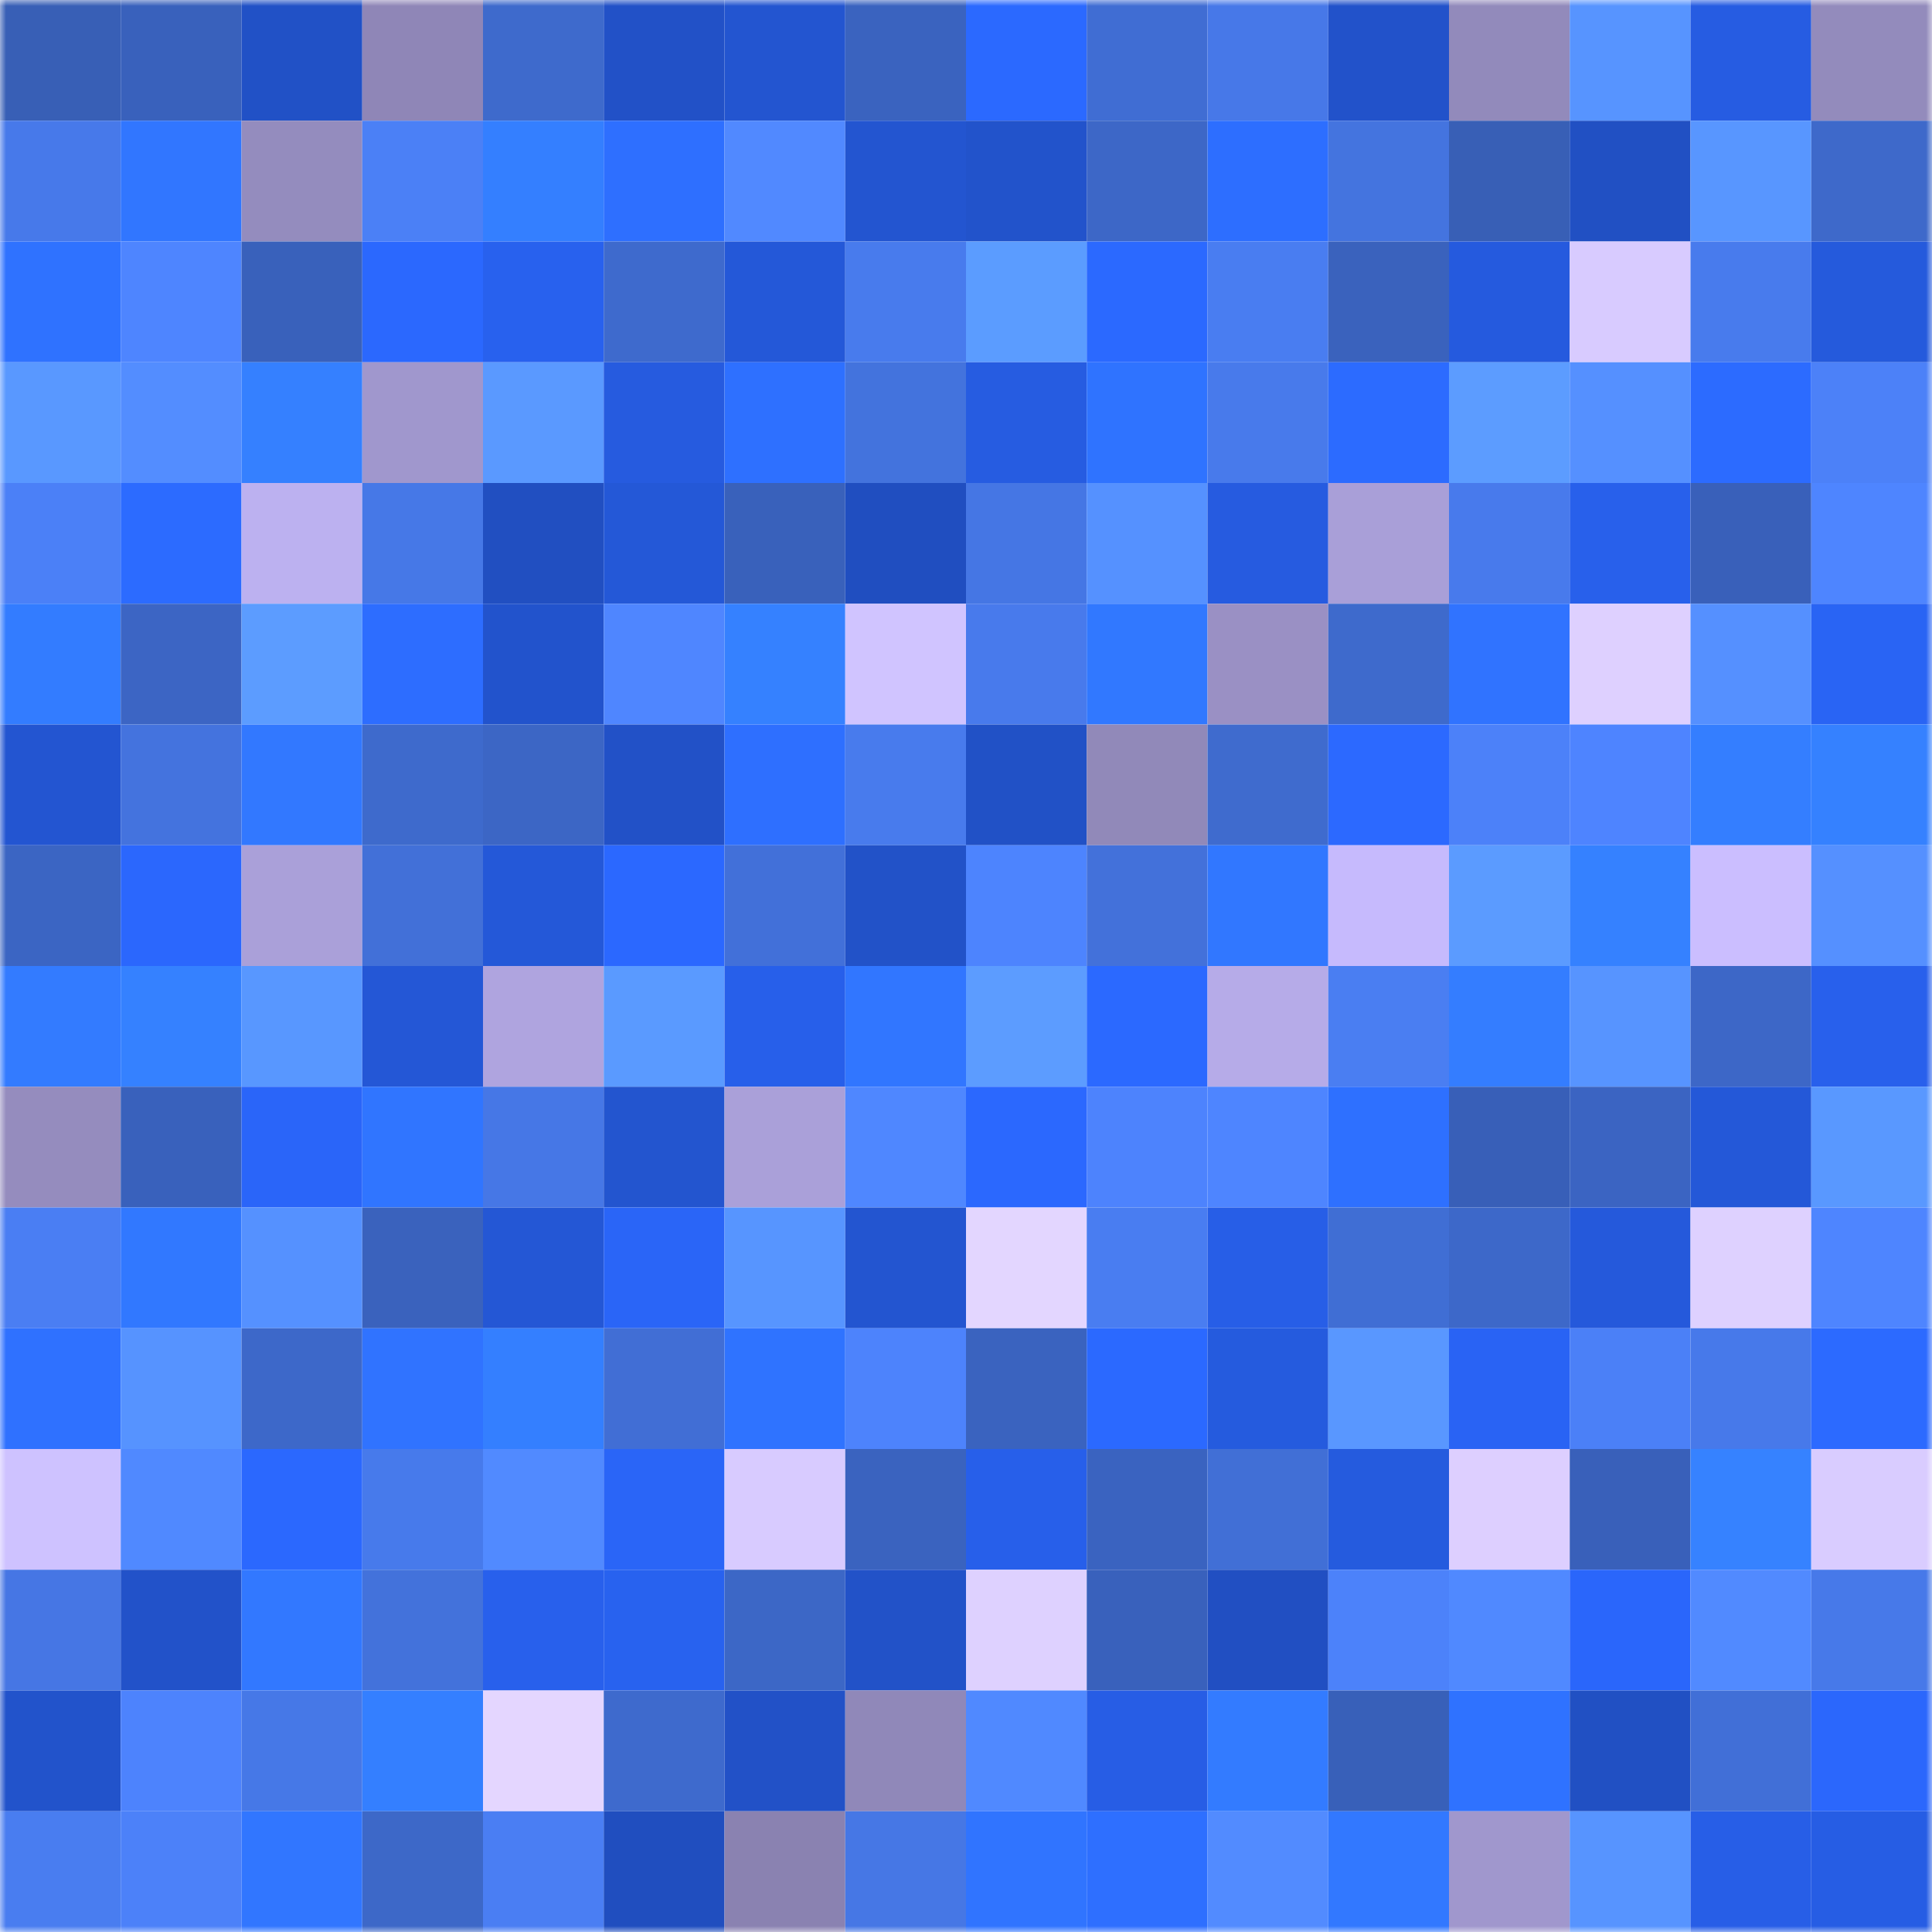 <svg viewBox="0 0 160 160" fill="none" role="img" xmlns="http://www.w3.org/2000/svg" width="240" height="240" name="basenames%2Cdanix.base.eth"><mask id="1445507233" mask-type="alpha" maskUnits="userSpaceOnUse" x="0" y="0" width="160" height="160"><rect width="160" height="160" fill="#FFFFFF"></rect></mask><g mask="url(#1445507233)"><rect x="0" y="0" width="10" height="10" fill="#385fb6"></rect><rect x="10" y="0" width="10" height="10" fill="#3961bc"></rect><rect x="20" y="0" width="10" height="10" fill="#2151c6"></rect><rect x="30" y="0" width="10" height="10" fill="#8f86b7"></rect><rect x="40" y="0" width="10" height="10" fill="#3e6acc"></rect><rect x="50" y="0" width="10" height="10" fill="#2251c7"></rect><rect x="60" y="0" width="10" height="10" fill="#2355d0"></rect><rect x="70" y="0" width="10" height="10" fill="#3a63bf"></rect><rect x="80" y="0" width="10" height="10" fill="#2b69ff"></rect><rect x="90" y="0" width="10" height="10" fill="#406dd3"></rect><rect x="100" y="0" width="10" height="10" fill="#4778e8"></rect><rect x="110" y="0" width="10" height="10" fill="#2252ca"></rect><rect x="120" y="0" width="10" height="10" fill="#928abb"></rect><rect x="130" y="0" width="10" height="10" fill="#5794ff"></rect><rect x="140" y="0" width="10" height="10" fill="#265ce2"></rect><rect x="150" y="0" width="10" height="10" fill="#938bbc"></rect><rect x="0" y="10" width="10" height="10" fill="#4779ea"></rect><rect x="10" y="10" width="10" height="10" fill="#3176ff"></rect><rect x="20" y="10" width="10" height="10" fill="#948cbe"></rect><rect x="30" y="10" width="10" height="10" fill="#4b80f6"></rect><rect x="40" y="10" width="10" height="10" fill="#347fff"></rect><rect x="50" y="10" width="10" height="10" fill="#2e6fff"></rect><rect x="60" y="10" width="10" height="10" fill="#5189ff"></rect><rect x="70" y="10" width="10" height="10" fill="#2355d0"></rect><rect x="80" y="10" width="10" height="10" fill="#2253cb"></rect><rect x="90" y="10" width="10" height="10" fill="#3d67c7"></rect><rect x="100" y="10" width="10" height="10" fill="#2d6eff"></rect><rect x="110" y="10" width="10" height="10" fill="#4474df"></rect><rect x="120" y="10" width="10" height="10" fill="#385fb6"></rect><rect x="130" y="10" width="10" height="10" fill="#2150c3"></rect><rect x="140" y="10" width="10" height="10" fill="#5896ff"></rect><rect x="150" y="10" width="10" height="10" fill="#3e69ca"></rect><rect x="0" y="20" width="10" height="10" fill="#2f72ff"></rect><rect x="10" y="20" width="10" height="10" fill="#4e85ff"></rect><rect x="20" y="20" width="10" height="10" fill="#3961bb"></rect><rect x="30" y="20" width="10" height="10" fill="#2b68fe"></rect><rect x="40" y="20" width="10" height="10" fill="#2861ee"></rect><rect x="50" y="20" width="10" height="10" fill="#3e6acd"></rect><rect x="60" y="20" width="10" height="10" fill="#2458d8"></rect><rect x="70" y="20" width="10" height="10" fill="#487bed"></rect><rect x="80" y="20" width="10" height="10" fill="#5b9cff"></rect><rect x="90" y="20" width="10" height="10" fill="#2b69ff"></rect><rect x="100" y="20" width="10" height="10" fill="#497df1"></rect><rect x="110" y="20" width="10" height="10" fill="#3a62bd"></rect><rect x="120" y="20" width="10" height="10" fill="#255ade"></rect><rect x="130" y="20" width="10" height="10" fill="#d8cbff"></rect><rect x="140" y="20" width="10" height="10" fill="#487bed"></rect><rect x="150" y="20" width="10" height="10" fill="#255adc"></rect><rect x="0" y="30" width="10" height="10" fill="#5998ff"></rect><rect x="10" y="30" width="10" height="10" fill="#538dff"></rect><rect x="20" y="30" width="10" height="10" fill="#3580ff"></rect><rect x="30" y="30" width="10" height="10" fill="#a097cd"></rect><rect x="40" y="30" width="10" height="10" fill="#5a99ff"></rect><rect x="50" y="30" width="10" height="10" fill="#265bdf"></rect><rect x="60" y="30" width="10" height="10" fill="#2e70ff"></rect><rect x="70" y="30" width="10" height="10" fill="#4373dd"></rect><rect x="80" y="30" width="10" height="10" fill="#265ce1"></rect><rect x="90" y="30" width="10" height="10" fill="#2f73ff"></rect><rect x="100" y="30" width="10" height="10" fill="#487aeb"></rect><rect x="110" y="30" width="10" height="10" fill="#2c6bff"></rect><rect x="120" y="30" width="10" height="10" fill="#5c9cff"></rect><rect x="130" y="30" width="10" height="10" fill="#5590ff"></rect><rect x="140" y="30" width="10" height="10" fill="#2c6bff"></rect><rect x="150" y="30" width="10" height="10" fill="#4c81f8"></rect><rect x="0" y="40" width="10" height="10" fill="#4b80f7"></rect><rect x="10" y="40" width="10" height="10" fill="#2c6bff"></rect><rect x="20" y="40" width="10" height="10" fill="#bcb1f0"></rect><rect x="30" y="40" width="10" height="10" fill="#4678e7"></rect><rect x="40" y="40" width="10" height="10" fill="#214fc1"></rect><rect x="50" y="40" width="10" height="10" fill="#2458d7"></rect><rect x="60" y="40" width="10" height="10" fill="#3961bb"></rect><rect x="70" y="40" width="10" height="10" fill="#204ec0"></rect><rect x="80" y="40" width="10" height="10" fill="#4576e4"></rect><rect x="90" y="40" width="10" height="10" fill="#5591ff"></rect><rect x="100" y="40" width="10" height="10" fill="#265be0"></rect><rect x="110" y="40" width="10" height="10" fill="#a99fd8"></rect><rect x="120" y="40" width="10" height="10" fill="#487aec"></rect><rect x="130" y="40" width="10" height="10" fill="#2860eb"></rect><rect x="140" y="40" width="10" height="10" fill="#3960ba"></rect><rect x="150" y="40" width="10" height="10" fill="#4e85ff"></rect><rect x="0" y="50" width="10" height="10" fill="#337cff"></rect><rect x="10" y="50" width="10" height="10" fill="#3c65c4"></rect><rect x="20" y="50" width="10" height="10" fill="#5c9cff"></rect><rect x="30" y="50" width="10" height="10" fill="#2d6dff"></rect><rect x="40" y="50" width="10" height="10" fill="#2253cc"></rect><rect x="50" y="50" width="10" height="10" fill="#4f86ff"></rect><rect x="60" y="50" width="10" height="10" fill="#3581ff"></rect><rect x="70" y="50" width="10" height="10" fill="#d0c4ff"></rect><rect x="80" y="50" width="10" height="10" fill="#487aec"></rect><rect x="90" y="50" width="10" height="10" fill="#3178ff"></rect><rect x="100" y="50" width="10" height="10" fill="#9a90c4"></rect><rect x="110" y="50" width="10" height="10" fill="#3e6acc"></rect><rect x="120" y="50" width="10" height="10" fill="#3073ff"></rect><rect x="130" y="50" width="10" height="10" fill="#ded0ff"></rect><rect x="140" y="50" width="10" height="10" fill="#5590ff"></rect><rect x="150" y="50" width="10" height="10" fill="#2964f4"></rect><rect x="0" y="60" width="10" height="10" fill="#2355d1"></rect><rect x="10" y="60" width="10" height="10" fill="#4473de"></rect><rect x="20" y="60" width="10" height="10" fill="#3278ff"></rect><rect x="30" y="60" width="10" height="10" fill="#3e6acc"></rect><rect x="40" y="60" width="10" height="10" fill="#3c66c5"></rect><rect x="50" y="60" width="10" height="10" fill="#2251c7"></rect><rect x="60" y="60" width="10" height="10" fill="#2e6fff"></rect><rect x="70" y="60" width="10" height="10" fill="#487bed"></rect><rect x="80" y="60" width="10" height="10" fill="#2151c6"></rect><rect x="90" y="60" width="10" height="10" fill="#9189b9"></rect><rect x="100" y="60" width="10" height="10" fill="#3f6bce"></rect><rect x="110" y="60" width="10" height="10" fill="#2c69ff"></rect><rect x="120" y="60" width="10" height="10" fill="#4c81f9"></rect><rect x="130" y="60" width="10" height="10" fill="#4e84ff"></rect><rect x="140" y="60" width="10" height="10" fill="#347eff"></rect><rect x="150" y="60" width="10" height="10" fill="#3581ff"></rect><rect x="0" y="70" width="10" height="10" fill="#3b65c3"></rect><rect x="10" y="70" width="10" height="10" fill="#2b67fd"></rect><rect x="20" y="70" width="10" height="10" fill="#aaa0d9"></rect><rect x="30" y="70" width="10" height="10" fill="#4270d8"></rect><rect x="40" y="70" width="10" height="10" fill="#2458d8"></rect><rect x="50" y="70" width="10" height="10" fill="#2b68ff"></rect><rect x="60" y="70" width="10" height="10" fill="#4270d9"></rect><rect x="70" y="70" width="10" height="10" fill="#2252c8"></rect><rect x="80" y="70" width="10" height="10" fill="#4d84fe"></rect><rect x="90" y="70" width="10" height="10" fill="#4371da"></rect><rect x="100" y="70" width="10" height="10" fill="#3177ff"></rect><rect x="110" y="70" width="10" height="10" fill="#c6bafd"></rect><rect x="120" y="70" width="10" height="10" fill="#5b9bff"></rect><rect x="130" y="70" width="10" height="10" fill="#3581ff"></rect><rect x="140" y="70" width="10" height="10" fill="#cbbeff"></rect><rect x="150" y="70" width="10" height="10" fill="#5590ff"></rect><rect x="0" y="80" width="10" height="10" fill="#337bff"></rect><rect x="10" y="80" width="10" height="10" fill="#3581ff"></rect><rect x="20" y="80" width="10" height="10" fill="#5897ff"></rect><rect x="30" y="80" width="10" height="10" fill="#2457d6"></rect><rect x="40" y="80" width="10" height="10" fill="#afa4df"></rect><rect x="50" y="80" width="10" height="10" fill="#5a9aff"></rect><rect x="60" y="80" width="10" height="10" fill="#275fea"></rect><rect x="70" y="80" width="10" height="10" fill="#3176ff"></rect><rect x="80" y="80" width="10" height="10" fill="#5c9cff"></rect><rect x="90" y="80" width="10" height="10" fill="#2b69ff"></rect><rect x="100" y="80" width="10" height="10" fill="#b6abe8"></rect><rect x="110" y="80" width="10" height="10" fill="#4a7ef2"></rect><rect x="120" y="80" width="10" height="10" fill="#347dff"></rect><rect x="130" y="80" width="10" height="10" fill="#5794ff"></rect><rect x="140" y="80" width="10" height="10" fill="#3d67c7"></rect><rect x="150" y="80" width="10" height="10" fill="#2860ec"></rect><rect x="0" y="90" width="10" height="10" fill="#958cbe"></rect><rect x="10" y="90" width="10" height="10" fill="#3961bc"></rect><rect x="20" y="90" width="10" height="10" fill="#2a65f9"></rect><rect x="30" y="90" width="10" height="10" fill="#3075ff"></rect><rect x="40" y="90" width="10" height="10" fill="#4677e6"></rect><rect x="50" y="90" width="10" height="10" fill="#2355cf"></rect><rect x="60" y="90" width="10" height="10" fill="#aaa0d9"></rect><rect x="70" y="90" width="10" height="10" fill="#4f87ff"></rect><rect x="80" y="90" width="10" height="10" fill="#2b68fe"></rect><rect x="90" y="90" width="10" height="10" fill="#4d83fd"></rect><rect x="100" y="90" width="10" height="10" fill="#4e85ff"></rect><rect x="110" y="90" width="10" height="10" fill="#2e70ff"></rect><rect x="120" y="90" width="10" height="10" fill="#385fb8"></rect><rect x="130" y="90" width="10" height="10" fill="#3b64c2"></rect><rect x="140" y="90" width="10" height="10" fill="#2458d8"></rect><rect x="150" y="90" width="10" height="10" fill="#5998ff"></rect><rect x="0" y="100" width="10" height="10" fill="#4a7ef3"></rect><rect x="10" y="100" width="10" height="10" fill="#3178ff"></rect><rect x="20" y="100" width="10" height="10" fill="#5591ff"></rect><rect x="30" y="100" width="10" height="10" fill="#3a62bd"></rect><rect x="40" y="100" width="10" height="10" fill="#2457d5"></rect><rect x="50" y="100" width="10" height="10" fill="#2a65f7"></rect><rect x="60" y="100" width="10" height="10" fill="#5795ff"></rect><rect x="70" y="100" width="10" height="10" fill="#2355d0"></rect><rect x="80" y="100" width="10" height="10" fill="#e3d6ff"></rect><rect x="90" y="100" width="10" height="10" fill="#497df1"></rect><rect x="100" y="100" width="10" height="10" fill="#275ee7"></rect><rect x="110" y="100" width="10" height="10" fill="#406ed4"></rect><rect x="120" y="100" width="10" height="10" fill="#3d68c9"></rect><rect x="130" y="100" width="10" height="10" fill="#2559db"></rect><rect x="140" y="100" width="10" height="10" fill="#ded1ff"></rect><rect x="150" y="100" width="10" height="10" fill="#4e85ff"></rect><rect x="0" y="110" width="10" height="10" fill="#2f71ff"></rect><rect x="10" y="110" width="10" height="10" fill="#5693ff"></rect><rect x="20" y="110" width="10" height="10" fill="#3d68c9"></rect><rect x="30" y="110" width="10" height="10" fill="#3073ff"></rect><rect x="40" y="110" width="10" height="10" fill="#347fff"></rect><rect x="50" y="110" width="10" height="10" fill="#416ed5"></rect><rect x="60" y="110" width="10" height="10" fill="#2f73ff"></rect><rect x="70" y="110" width="10" height="10" fill="#4d83fc"></rect><rect x="80" y="110" width="10" height="10" fill="#3a63bf"></rect><rect x="90" y="110" width="10" height="10" fill="#2b69ff"></rect><rect x="100" y="110" width="10" height="10" fill="#255bde"></rect><rect x="110" y="110" width="10" height="10" fill="#5997ff"></rect><rect x="120" y="110" width="10" height="10" fill="#2963f4"></rect><rect x="130" y="110" width="10" height="10" fill="#4b80f7"></rect><rect x="140" y="110" width="10" height="10" fill="#4779ea"></rect><rect x="150" y="110" width="10" height="10" fill="#2c6aff"></rect><rect x="0" y="120" width="10" height="10" fill="#cec2ff"></rect><rect x="10" y="120" width="10" height="10" fill="#5089ff"></rect><rect x="20" y="120" width="10" height="10" fill="#2b68fe"></rect><rect x="30" y="120" width="10" height="10" fill="#477aeb"></rect><rect x="40" y="120" width="10" height="10" fill="#518aff"></rect><rect x="50" y="120" width="10" height="10" fill="#2a65f7"></rect><rect x="60" y="120" width="10" height="10" fill="#d8cbff"></rect><rect x="70" y="120" width="10" height="10" fill="#3a63bf"></rect><rect x="80" y="120" width="10" height="10" fill="#275fea"></rect><rect x="90" y="120" width="10" height="10" fill="#3a63c0"></rect><rect x="100" y="120" width="10" height="10" fill="#416fd6"></rect><rect x="110" y="120" width="10" height="10" fill="#255bde"></rect><rect x="120" y="120" width="10" height="10" fill="#ddcfff"></rect><rect x="130" y="120" width="10" height="10" fill="#3960ba"></rect><rect x="140" y="120" width="10" height="10" fill="#3682ff"></rect><rect x="150" y="120" width="10" height="10" fill="#d9ccff"></rect><rect x="0" y="130" width="10" height="10" fill="#4676e4"></rect><rect x="10" y="130" width="10" height="10" fill="#2252c9"></rect><rect x="20" y="130" width="10" height="10" fill="#3278ff"></rect><rect x="30" y="130" width="10" height="10" fill="#4372db"></rect><rect x="40" y="130" width="10" height="10" fill="#2860ec"></rect><rect x="50" y="130" width="10" height="10" fill="#2862ef"></rect><rect x="60" y="130" width="10" height="10" fill="#3c67c6"></rect><rect x="70" y="130" width="10" height="10" fill="#2252c8"></rect><rect x="80" y="130" width="10" height="10" fill="#ded1ff"></rect><rect x="90" y="130" width="10" height="10" fill="#3961bc"></rect><rect x="100" y="130" width="10" height="10" fill="#214fc2"></rect><rect x="110" y="130" width="10" height="10" fill="#4c82fa"></rect><rect x="120" y="130" width="10" height="10" fill="#5089ff"></rect><rect x="130" y="130" width="10" height="10" fill="#2a66fb"></rect><rect x="140" y="130" width="10" height="10" fill="#518aff"></rect><rect x="150" y="130" width="10" height="10" fill="#4779e9"></rect><rect x="0" y="140" width="10" height="10" fill="#2253cb"></rect><rect x="10" y="140" width="10" height="10" fill="#4d83fd"></rect><rect x="20" y="140" width="10" height="10" fill="#4678e7"></rect><rect x="30" y="140" width="10" height="10" fill="#347fff"></rect><rect x="40" y="140" width="10" height="10" fill="#e4d6ff"></rect><rect x="50" y="140" width="10" height="10" fill="#3e6acd"></rect><rect x="60" y="140" width="10" height="10" fill="#2251c7"></rect><rect x="70" y="140" width="10" height="10" fill="#9088b9"></rect><rect x="80" y="140" width="10" height="10" fill="#5089ff"></rect><rect x="90" y="140" width="10" height="10" fill="#275de5"></rect><rect x="100" y="140" width="10" height="10" fill="#337bff"></rect><rect x="110" y="140" width="10" height="10" fill="#3860b9"></rect><rect x="120" y="140" width="10" height="10" fill="#2f72ff"></rect><rect x="130" y="140" width="10" height="10" fill="#2150c3"></rect><rect x="140" y="140" width="10" height="10" fill="#416fd7"></rect><rect x="150" y="140" width="10" height="10" fill="#2b67fc"></rect><rect x="0" y="150" width="10" height="10" fill="#497df0"></rect><rect x="10" y="150" width="10" height="10" fill="#4c81f9"></rect><rect x="20" y="150" width="10" height="10" fill="#3176ff"></rect><rect x="30" y="150" width="10" height="10" fill="#3d68c8"></rect><rect x="40" y="150" width="10" height="10" fill="#4a7ef3"></rect><rect x="50" y="150" width="10" height="10" fill="#204ebf"></rect><rect x="60" y="150" width="10" height="10" fill="#8a82b1"></rect><rect x="70" y="150" width="10" height="10" fill="#4677e5"></rect><rect x="80" y="150" width="10" height="10" fill="#3074ff"></rect><rect x="90" y="150" width="10" height="10" fill="#2e6fff"></rect><rect x="100" y="150" width="10" height="10" fill="#528bff"></rect><rect x="110" y="150" width="10" height="10" fill="#3278ff"></rect><rect x="120" y="150" width="10" height="10" fill="#a097cd"></rect><rect x="130" y="150" width="10" height="10" fill="#5794ff"></rect><rect x="140" y="150" width="10" height="10" fill="#275ee7"></rect><rect x="150" y="150" width="10" height="10" fill="#265de4"></rect></g></svg>